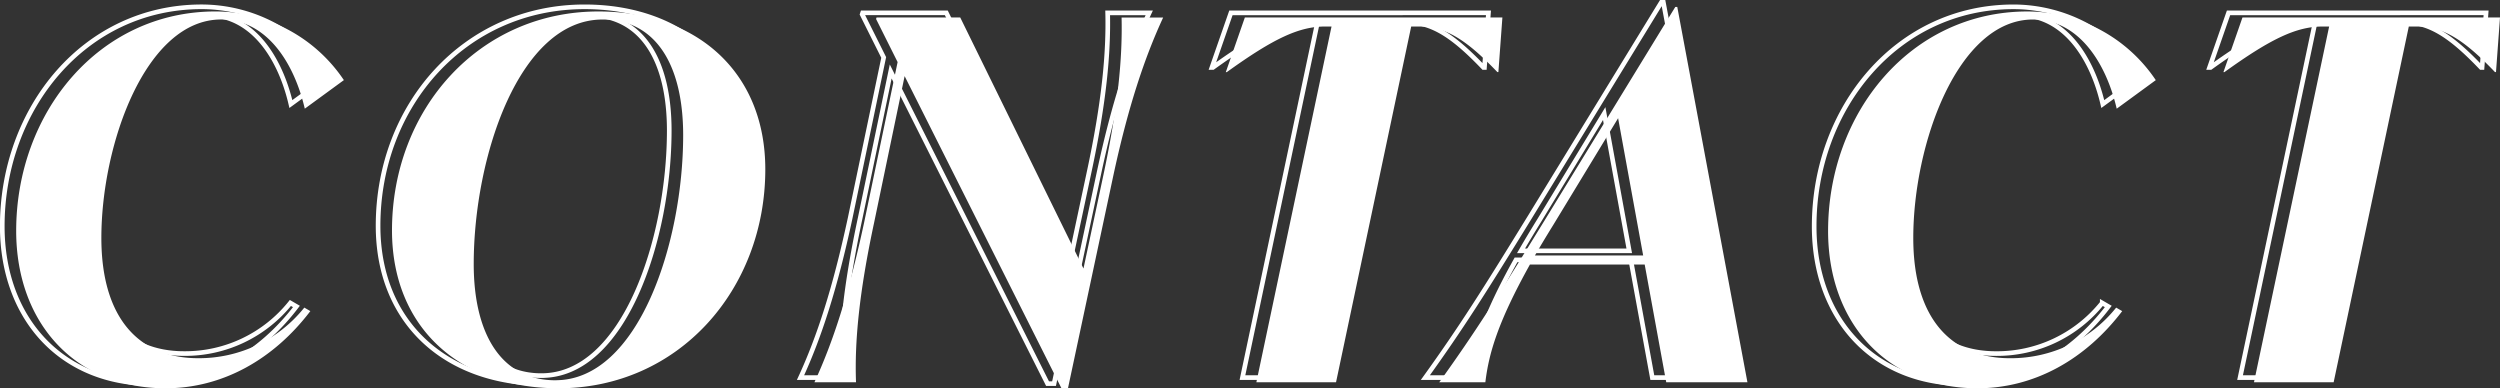 <svg xmlns="http://www.w3.org/2000/svg" width="538.856" height="83.688" viewBox="0 0 538.856 83.688">
  <rect x="0" y="0" width="538.856" height="83.688" fill="#333333" stroke="none"/>
  <g id="グループ_70" data-name="グループ 70" transform="translate(-139.008 -1812.608)">
    <path id="パス_35112" data-name="パス 35112" d="M37.692,1.3C50,1.3,61.02-4.968,68.9-15.336l-1.3-.756a29.07,29.07,0,0,1-22.9,10.908c-12.636,0-20.844-8.532-20.844-25.92,0-20.3,9.612-47.088,25.812-47.088,9.936,0,15.768,9.5,18.036,19.224l8.424-6.156a33.388,33.388,0,0,0-27.648-14.8c-25.164,0-42.984,21.816-42.984,47.3C5.508-12.528,18.468,1.3,37.692,1.3Zm84.672,0c25.92,0,44.6-21.276,44.6-47.2,0-21.06-14.9-34.02-35.964-34.02-25.7,0-44.5,21.06-44.5,47.2C86.508-11.664,101.3,1.3,122.364,1.3Zm-.648-1.728c-11.556,0-17.6-9.828-17.6-25.056,0-23.112,9.828-52.7,27.756-52.7,11.448,0,17.388,9.72,17.388,24.948C149.256-30.132,139.644-.432,121.716-.432Zm122.04-78.192c.216,8.64-.756,19.224-4,34.344l-4.212,19.764L208.98-78.624H190.944l-.108.324,4.644,9.288-7.236,34.668C185-19.224,181.548-8.64,177.552,0h8.964c-.324-8.64.648-19.224,3.888-34.344l6.588-31.644L230.8,1.3h1.4l9.72-45.576c3.24-15.12,6.8-25.7,10.8-34.344Zm26.568,0-4.1,11.772h.216c10.044-7.236,15.552-9.828,21.168-9.828h1.4L272.808,0H289.98l16.2-76.68h1.62c5.616,0,10.044,2.592,16.956,9.828h.216l.864-11.772ZM361.152,0h17.5l-15.12-80.892H363.1L334.8-34.668C324.972-18.684,320-10.8,312.228,0h9.936c.756-6.264,2.7-12.96,9.612-25.38h24.732Zm-28.3-27.324q1.782-3.078,3.888-6.48l14.04-23.112,5.4,29.592ZM428.22,1.3c12.312,0,23.328-6.264,31.212-16.632l-1.3-.756a29.07,29.07,0,0,1-22.9,10.908C422.6-5.184,414.4-13.716,414.4-31.1c0-20.3,9.612-47.088,25.812-47.088,9.936,0,15.768,9.5,18.036,19.224l8.424-6.156a33.388,33.388,0,0,0-27.648-14.8c-25.164,0-42.984,21.816-42.984,47.3C396.036-12.528,409,1.3,428.22,1.3Zm57.132-79.92-4.1,11.772h.216c10.044-7.236,15.552-9.828,21.168-9.828h1.4L487.836,0h17.172l16.2-76.68h1.62c5.616,0,10.044,2.592,16.956,9.828H540l.864-11.772Z" transform="translate(134 1894)" fill="none" stroke="#fff" stroke-width="1"/>
    <path id="パス_35113" data-name="パス 35113" d="M37.692,1.3C50,1.3,61.02-4.968,68.9-15.336l-1.3-.756a29.07,29.07,0,0,1-22.9,10.908c-12.636,0-20.844-8.532-20.844-25.92,0-20.3,9.612-47.088,25.812-47.088,9.936,0,15.768,9.5,18.036,19.224l8.424-6.156a33.388,33.388,0,0,0-27.648-14.8c-25.164,0-42.984,21.816-42.984,47.3C5.508-12.528,18.468,1.3,37.692,1.3Zm84.672,0c25.92,0,44.6-21.276,44.6-47.2,0-21.06-14.9-34.02-35.964-34.02-25.7,0-44.5,21.06-44.5,47.2C86.508-11.664,101.3,1.3,122.364,1.3Zm-.648-1.728c-11.556,0-17.6-9.828-17.6-25.056,0-23.112,9.828-52.7,27.756-52.7,11.448,0,17.388,9.72,17.388,24.948C149.256-30.132,139.644-.432,121.716-.432Zm122.04-78.192c.216,8.64-.756,19.224-4,34.344l-4.212,19.764L208.98-78.624H190.944l-.108.324,4.644,9.288-7.236,34.668C185-19.224,181.548-8.64,177.552,0h8.964c-.324-8.64.648-19.224,3.888-34.344l6.588-31.644L230.8,1.3h1.4l9.72-45.576c3.24-15.12,6.8-25.7,10.8-34.344Zm26.568,0-4.1,11.772h.216c10.044-7.236,15.552-9.828,21.168-9.828h1.4L272.808,0H289.98l16.2-76.68h1.62c5.616,0,10.044,2.592,16.956,9.828h.216l.864-11.772ZM361.152,0h17.5l-15.12-80.892H363.1L334.8-34.668C324.972-18.684,320-10.8,312.228,0h9.936c.756-6.264,2.7-12.96,9.612-25.38h24.732Zm-28.3-27.324q1.782-3.078,3.888-6.48l14.04-23.112,5.4,29.592ZM428.22,1.3c12.312,0,23.328-6.264,31.212-16.632l-1.3-.756a29.07,29.07,0,0,1-22.9,10.908C422.6-5.184,414.4-13.716,414.4-31.1c0-20.3,9.612-47.088,25.812-47.088,9.936,0,15.768,9.5,18.036,19.224l8.424-6.156a33.388,33.388,0,0,0-27.648-14.8c-25.164,0-42.984,21.816-42.984,47.3C396.036-12.528,409,1.3,428.22,1.3Zm57.132-79.92-4.1,11.772h.216c10.044-7.236,15.552-9.828,21.168-9.828h1.4L487.836,0h17.172l16.2-76.68h1.62c5.616,0,10.044,2.592,16.956,9.828H540l.864-11.772Z" transform="translate(137 1895)" fill="#fff"/>
  </g>
</svg>
